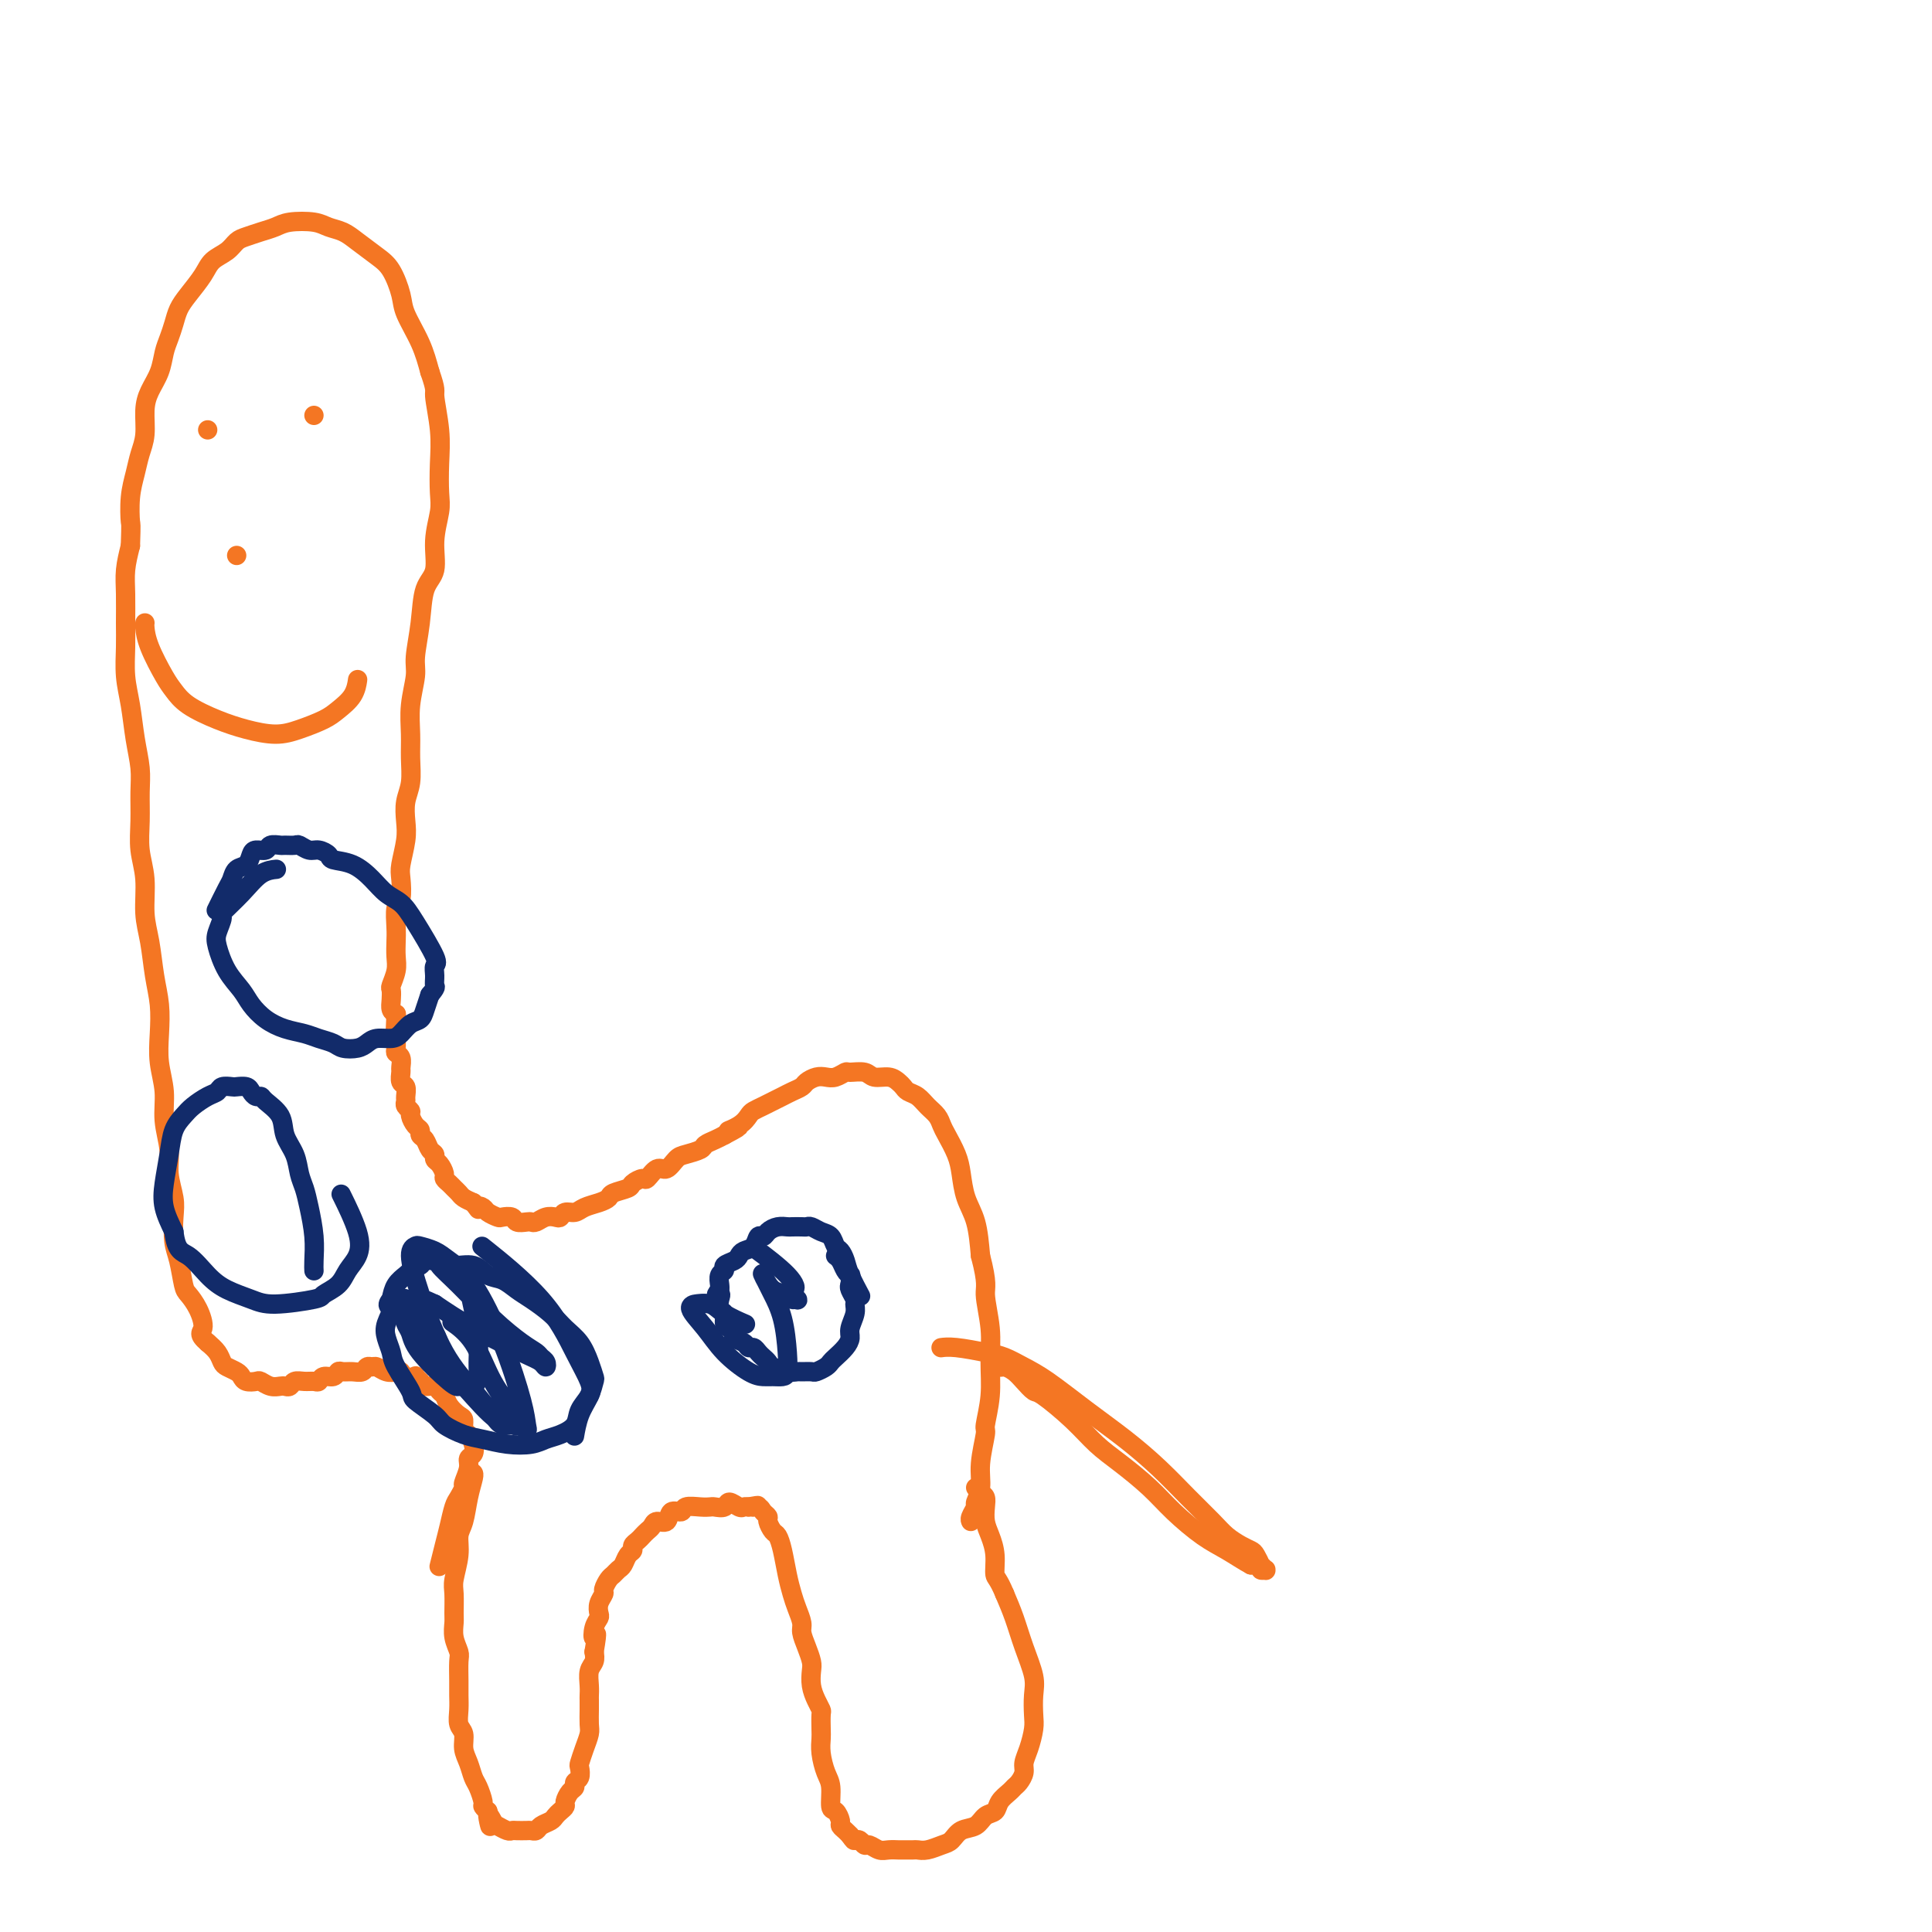 <svg viewBox='0 0 400 400' version='1.1' xmlns='http://www.w3.org/2000/svg' xmlns:xlink='http://www.w3.org/1999/xlink'><g fill='none' stroke='#F47623' stroke-width='4' stroke-linecap='round' stroke-linejoin='round'><path d='M98,305c0.000,0.000 0.000,0.000 0,0c-0.000,-0.000 -0.000,-0.000 0,0c0.000,0.000 0.001,0.001 0,0c-0.001,-0.001 -0.003,-0.004 0,0c0.003,0.004 0.012,0.014 0,0c-0.012,-0.014 -0.046,-0.052 0,0c0.046,0.052 0.171,0.192 0,1c-0.171,0.808 -0.638,2.282 -1,4c-0.362,1.718 -0.619,3.680 -1,5c-0.381,1.320 -0.887,2.000 -1,3c-0.113,1.000 0.166,2.322 0,4c-0.166,1.678 -0.778,3.712 -1,5c-0.222,1.288 -0.056,1.830 0,3c0.056,1.170 0.001,2.969 0,4c-0.001,1.031 0.052,1.294 0,2c-0.052,0.706 -0.210,1.855 0,3c0.210,1.145 0.789,2.287 1,3c0.211,0.713 0.056,0.996 0,2c-0.056,1.004 -0.011,2.729 0,4c0.011,1.271 -0.012,2.087 0,3c0.012,0.913 0.059,1.924 0,3c-0.059,1.076 -0.223,2.218 0,3c0.223,0.782 0.833,1.205 1,2c0.167,0.795 -0.109,1.961 0,3c0.109,1.039 0.603,1.952 1,3c0.397,1.048 0.698,2.231 1,3c0.302,0.769 0.607,1.124 1,2c0.393,0.876 0.875,2.274 1,3c0.125,0.726 -0.107,0.779 0,1c0.107,0.221 0.554,0.611 1,1'/><path d='M101,375c1.031,5.747 0.108,2.114 0,1c-0.108,-1.114 0.600,0.290 1,1c0.400,0.710 0.492,0.726 1,1c0.508,0.274 1.431,0.805 2,1c0.569,0.195 0.783,0.053 1,0c0.217,-0.053 0.438,-0.017 1,0c0.562,0.017 1.464,0.016 2,0c0.536,-0.016 0.707,-0.046 1,0c0.293,0.046 0.708,0.167 1,0c0.292,-0.167 0.460,-0.622 1,-1c0.540,-0.378 1.450,-0.678 2,-1c0.550,-0.322 0.738,-0.668 1,-1c0.262,-0.332 0.596,-0.652 1,-1c0.404,-0.348 0.878,-0.723 1,-1c0.122,-0.277 -0.107,-0.454 0,-1c0.107,-0.546 0.551,-1.460 1,-2c0.449,-0.540 0.904,-0.706 1,-1c0.096,-0.294 -0.168,-0.714 0,-1c0.168,-0.286 0.767,-0.437 1,-1c0.233,-0.563 0.101,-1.539 0,-2c-0.101,-0.461 -0.171,-0.406 0,-1c0.171,-0.594 0.582,-1.837 1,-3c0.418,-1.163 0.844,-2.248 1,-3c0.156,-0.752 0.042,-1.173 0,-2c-0.042,-0.827 -0.012,-2.059 0,-3c0.012,-0.941 0.007,-1.589 0,-2c-0.007,-0.411 -0.016,-0.585 0,-1c0.016,-0.415 0.056,-1.070 0,-2c-0.056,-0.930 -0.207,-2.135 0,-3c0.207,-0.865 0.774,-1.390 1,-2c0.226,-0.610 0.113,-1.305 0,-2'/><path d='M123,342c0.944,-5.538 0.304,-3.385 0,-3c-0.304,0.385 -0.274,-1.000 0,-2c0.274,-1.000 0.791,-1.615 1,-2c0.209,-0.385 0.112,-0.541 0,-1c-0.112,-0.459 -0.237,-1.222 0,-2c0.237,-0.778 0.837,-1.571 1,-2c0.163,-0.429 -0.111,-0.495 0,-1c0.111,-0.505 0.607,-1.448 1,-2c0.393,-0.552 0.684,-0.711 1,-1c0.316,-0.289 0.658,-0.707 1,-1c0.342,-0.293 0.683,-0.460 1,-1c0.317,-0.540 0.610,-1.454 1,-2c0.390,-0.546 0.878,-0.724 1,-1c0.122,-0.276 -0.122,-0.651 0,-1c0.122,-0.349 0.609,-0.672 1,-1c0.391,-0.328 0.686,-0.660 1,-1c0.314,-0.340 0.646,-0.687 1,-1c0.354,-0.313 0.729,-0.590 1,-1c0.271,-0.410 0.438,-0.951 1,-1c0.562,-0.049 1.519,0.393 2,0c0.481,-0.393 0.486,-1.622 1,-2c0.514,-0.378 1.537,0.095 2,0c0.463,-0.095 0.366,-0.756 1,-1c0.634,-0.244 2.000,-0.070 3,0c1.000,0.070 1.634,0.037 2,0c0.366,-0.037 0.465,-0.076 1,0c0.535,0.076 1.505,0.269 2,0c0.495,-0.269 0.514,-1.000 1,-1c0.486,-0.000 1.439,0.731 2,1c0.561,0.269 0.732,0.077 1,0c0.268,-0.077 0.634,-0.038 1,0'/><path d='M155,312c3.271,-0.606 1.450,-0.122 1,0c-0.450,0.122 0.471,-0.118 1,0c0.529,0.118 0.667,0.594 1,1c0.333,0.406 0.863,0.743 1,1c0.137,0.257 -0.118,0.434 0,1c0.118,0.566 0.609,1.520 1,2c0.391,0.480 0.682,0.487 1,1c0.318,0.513 0.664,1.531 1,3c0.336,1.469 0.664,3.390 1,5c0.336,1.610 0.681,2.909 1,4c0.319,1.091 0.611,1.973 1,3c0.389,1.027 0.875,2.200 1,3c0.125,0.800 -0.111,1.228 0,2c0.111,0.772 0.568,1.887 1,3c0.432,1.113 0.837,2.225 1,3c0.163,0.775 0.082,1.214 0,2c-0.082,0.786 -0.166,1.919 0,3c0.166,1.081 0.580,2.109 1,3c0.420,0.891 0.844,1.644 1,2c0.156,0.356 0.045,0.315 0,1c-0.045,0.685 -0.022,2.096 0,3c0.022,0.904 0.044,1.300 0,2c-0.044,0.700 -0.153,1.702 0,3c0.153,1.298 0.567,2.890 1,4c0.433,1.110 0.886,1.736 1,3c0.114,1.264 -0.110,3.165 0,4c0.110,0.835 0.554,0.605 1,1c0.446,0.395 0.893,1.415 1,2c0.107,0.585 -0.125,0.734 0,1c0.125,0.266 0.607,0.647 1,1c0.393,0.353 0.696,0.676 1,1'/><path d='M176,380c0.798,1.172 0.794,1.102 1,1c0.206,-0.102 0.621,-0.238 1,0c0.379,0.238 0.721,0.848 1,1c0.279,0.152 0.493,-0.156 1,0c0.507,0.156 1.306,0.774 2,1c0.694,0.226 1.285,0.060 2,0c0.715,-0.060 1.556,-0.015 2,0c0.444,0.015 0.493,0.001 1,0c0.507,-0.001 1.473,0.012 2,0c0.527,-0.012 0.615,-0.049 1,0c0.385,0.049 1.065,0.183 2,0c0.935,-0.183 2.123,-0.683 3,-1c0.877,-0.317 1.443,-0.451 2,-1c0.557,-0.549 1.104,-1.512 2,-2c0.896,-0.488 2.142,-0.502 3,-1c0.858,-0.498 1.329,-1.482 2,-2c0.671,-0.518 1.541,-0.572 2,-1c0.459,-0.428 0.505,-1.231 1,-2c0.495,-0.769 1.438,-1.504 2,-2c0.562,-0.496 0.742,-0.754 1,-1c0.258,-0.246 0.595,-0.482 1,-1c0.405,-0.518 0.879,-1.320 1,-2c0.121,-0.680 -0.112,-1.238 0,-2c0.112,-0.762 0.567,-1.727 1,-3c0.433,-1.273 0.842,-2.852 1,-4c0.158,-1.148 0.065,-1.863 0,-3c-0.065,-1.137 -0.100,-2.694 0,-4c0.100,-1.306 0.336,-2.360 0,-4c-0.336,-1.640 -1.244,-3.865 -2,-6c-0.756,-2.135 -1.359,-4.182 -2,-6c-0.641,-1.818 -1.321,-3.409 -2,-5'/><path d='M208,330c-1.393,-3.348 -1.876,-3.218 -2,-4c-0.124,-0.782 0.111,-2.475 0,-4c-0.111,-1.525 -0.568,-2.881 -1,-4c-0.432,-1.119 -0.837,-2.002 -1,-3c-0.163,-0.998 -0.082,-2.110 0,-3c0.082,-0.890 0.166,-1.558 0,-2c-0.166,-0.442 -0.583,-0.657 -1,-1c-0.417,-0.343 -0.833,-0.812 -1,-1c-0.167,-0.188 -0.083,-0.094 0,0'/><path d='M91,324c0.000,-0.000 0.000,-0.000 0,0c-0.000,0.000 -0.000,0.000 0,0c0.000,-0.000 0.000,-0.000 0,0c-0.000,0.000 -0.000,0.000 0,0c0.000,-0.000 0.000,-0.001 0,0c-0.000,0.001 -0.001,0.003 0,0c0.001,-0.003 0.003,-0.013 0,0c-0.003,0.013 -0.012,0.048 0,0c0.012,-0.048 0.045,-0.180 0,0c-0.045,0.180 -0.167,0.673 0,0c0.167,-0.673 0.623,-2.513 1,-4c0.377,-1.487 0.674,-2.620 1,-4c0.326,-1.380 0.680,-3.006 1,-4c0.320,-0.994 0.607,-1.355 1,-2c0.393,-0.645 0.894,-1.572 1,-2c0.106,-0.428 -0.181,-0.355 0,-1c0.181,-0.645 0.830,-2.008 1,-3c0.170,-0.992 -0.141,-1.613 0,-2c0.141,-0.387 0.732,-0.542 1,-1c0.268,-0.458 0.214,-1.221 0,-2c-0.214,-0.779 -0.586,-1.573 -1,-2c-0.414,-0.427 -0.870,-0.485 -1,-1c-0.130,-0.515 0.067,-1.486 0,-2c-0.067,-0.514 -0.398,-0.573 -1,-1c-0.602,-0.427 -1.474,-1.224 -2,-2c-0.526,-0.776 -0.704,-1.531 -1,-2c-0.296,-0.469 -0.708,-0.651 -1,-1c-0.292,-0.349 -0.463,-0.863 -1,-1c-0.537,-0.137 -1.439,0.104 -2,0c-0.561,-0.104 -0.780,-0.552 -1,-1'/><path d='M87,286c-1.511,-1.480 -0.789,-1.180 -1,-1c-0.211,0.180 -1.356,0.241 -2,0c-0.644,-0.241 -0.788,-0.782 -1,-1c-0.212,-0.218 -0.491,-0.112 -1,0c-0.509,0.112 -1.249,0.230 -2,0c-0.751,-0.230 -1.513,-0.808 -2,-1c-0.487,-0.192 -0.697,0.001 -1,0c-0.303,-0.001 -0.697,-0.198 -1,0c-0.303,0.198 -0.514,0.789 -1,1c-0.486,0.211 -1.247,0.041 -2,0c-0.753,-0.041 -1.497,0.045 -2,0c-0.503,-0.045 -0.764,-0.222 -1,0c-0.236,0.222 -0.447,0.844 -1,1c-0.553,0.156 -1.447,-0.155 -2,0c-0.553,0.155 -0.764,0.777 -1,1c-0.236,0.223 -0.497,0.046 -1,0c-0.503,-0.046 -1.247,0.040 -2,0c-0.753,-0.040 -1.514,-0.206 -2,0c-0.486,0.206 -0.698,0.784 -1,1c-0.302,0.216 -0.696,0.072 -1,0c-0.304,-0.072 -0.519,-0.071 -1,0c-0.481,0.071 -1.228,0.212 -2,0c-0.772,-0.212 -1.568,-0.778 -2,-1c-0.432,-0.222 -0.501,-0.101 -1,0c-0.499,0.101 -1.429,0.183 -2,0c-0.571,-0.183 -0.782,-0.629 -1,-1c-0.218,-0.371 -0.442,-0.666 -1,-1c-0.558,-0.334 -1.448,-0.708 -2,-1c-0.552,-0.292 -0.764,-0.502 -1,-1c-0.236,-0.498 -0.496,-1.285 -1,-2c-0.504,-0.715 -1.252,-1.357 -2,-2'/><path d='M43,278c-2.206,-1.874 -1.221,-2.059 -1,-3c0.221,-0.941 -0.323,-2.637 -1,-4c-0.677,-1.363 -1.488,-2.391 -2,-3c-0.512,-0.609 -0.725,-0.797 -1,-2c-0.275,-1.203 -0.614,-3.419 -1,-5c-0.386,-1.581 -0.820,-2.525 -1,-4c-0.180,-1.475 -0.105,-3.481 0,-5c0.105,-1.519 0.239,-2.551 0,-4c-0.239,-1.449 -0.852,-3.317 -1,-5c-0.148,-1.683 0.170,-3.183 0,-5c-0.170,-1.817 -0.829,-3.951 -1,-6c-0.171,-2.049 0.147,-4.012 0,-6c-0.147,-1.988 -0.760,-4.001 -1,-6c-0.240,-1.999 -0.107,-3.985 0,-6c0.107,-2.015 0.187,-4.060 0,-6c-0.187,-1.940 -0.642,-3.774 -1,-6c-0.358,-2.226 -0.618,-4.845 -1,-7c-0.382,-2.155 -0.887,-3.846 -1,-6c-0.113,-2.154 0.167,-4.770 0,-7c-0.167,-2.230 -0.780,-4.075 -1,-6c-0.220,-1.925 -0.048,-3.931 0,-6c0.048,-2.069 -0.029,-4.200 0,-6c0.029,-1.800 0.166,-3.268 0,-5c-0.166,-1.732 -0.633,-3.728 -1,-6c-0.367,-2.272 -0.634,-4.820 -1,-7c-0.366,-2.180 -0.831,-3.993 -1,-6c-0.169,-2.007 -0.043,-4.209 0,-6c0.043,-1.791 0.001,-3.171 0,-5c-0.001,-1.829 0.038,-4.108 0,-6c-0.038,-1.892 -0.154,-3.398 0,-5c0.154,-1.602 0.577,-3.301 1,-5'/><path d='M27,113c0.168,-5.073 0.087,-4.256 0,-5c-0.087,-0.744 -0.182,-3.048 0,-5c0.182,-1.952 0.639,-3.550 1,-5c0.361,-1.450 0.625,-2.750 1,-4c0.375,-1.250 0.860,-2.449 1,-4c0.140,-1.551 -0.065,-3.454 0,-5c0.065,-1.546 0.399,-2.735 1,-4c0.601,-1.265 1.470,-2.607 2,-4c0.530,-1.393 0.721,-2.836 1,-4c0.279,-1.164 0.645,-2.047 1,-3c0.355,-0.953 0.699,-1.974 1,-3c0.301,-1.026 0.560,-2.056 1,-3c0.440,-0.944 1.063,-1.801 2,-3c0.937,-1.199 2.190,-2.741 3,-4c0.810,-1.259 1.178,-2.235 2,-3c0.822,-0.765 2.096,-1.318 3,-2c0.904,-0.682 1.436,-1.493 2,-2c0.564,-0.507 1.159,-0.711 2,-1c0.841,-0.289 1.929,-0.663 3,-1c1.071,-0.337 2.124,-0.638 3,-1c0.876,-0.362 1.573,-0.786 3,-1c1.427,-0.214 3.582,-0.220 5,0c1.418,0.220 2.098,0.665 3,1c0.902,0.335 2.025,0.561 3,1c0.975,0.439 1.804,1.091 3,2c1.196,0.909 2.761,2.076 4,3c1.239,0.924 2.152,1.607 3,3c0.848,1.393 1.629,3.497 2,5c0.371,1.503 0.331,2.405 1,4c0.669,1.595 2.048,3.884 3,6c0.952,2.116 1.476,4.058 2,6'/><path d='M89,77c1.404,4.047 0.913,3.666 1,5c0.087,1.334 0.751,4.385 1,7c0.249,2.615 0.083,4.794 0,7c-0.083,2.206 -0.082,4.439 0,6c0.082,1.561 0.243,2.449 0,4c-0.243,1.551 -0.892,3.766 -1,6c-0.108,2.234 0.326,4.486 0,6c-0.326,1.514 -1.412,2.290 -2,4c-0.588,1.710 -0.679,4.354 -1,7c-0.321,2.646 -0.871,5.294 -1,7c-0.129,1.706 0.163,2.469 0,4c-0.163,1.531 -0.779,3.830 -1,6c-0.221,2.170 -0.045,4.212 0,6c0.045,1.788 -0.039,3.323 0,5c0.039,1.677 0.203,3.496 0,5c-0.203,1.504 -0.773,2.694 -1,4c-0.227,1.306 -0.112,2.728 0,4c0.112,1.272 0.223,2.394 0,4c-0.223,1.606 -0.778,3.697 -1,5c-0.222,1.303 -0.112,1.818 0,3c0.112,1.182 0.226,3.030 0,4c-0.226,0.970 -0.792,1.063 -1,2c-0.208,0.937 -0.060,2.717 0,4c0.060,1.283 0.030,2.069 0,3c-0.030,0.931 -0.060,2.006 0,3c0.060,0.994 0.212,1.905 0,3c-0.212,1.095 -0.786,2.374 -1,3c-0.214,0.626 -0.068,0.601 0,1c0.068,0.399 0.057,1.223 0,2c-0.057,0.777 -0.159,1.508 0,2c0.159,0.492 0.580,0.746 1,1'/><path d='M82,210c-0.464,10.097 -0.124,3.339 0,1c0.124,-2.339 0.032,-0.259 0,1c-0.032,1.259 -0.005,1.698 0,2c0.005,0.302 -0.013,0.466 0,1c0.013,0.534 0.056,1.437 0,2c-0.056,0.563 -0.212,0.785 0,1c0.212,0.215 0.793,0.424 1,1c0.207,0.576 0.041,1.520 0,2c-0.041,0.480 0.042,0.496 0,1c-0.042,0.504 -0.208,1.497 0,2c0.208,0.503 0.792,0.516 1,1c0.208,0.484 0.041,1.438 0,2c-0.041,0.562 0.044,0.732 0,1c-0.044,0.268 -0.218,0.635 0,1c0.218,0.365 0.828,0.728 1,1c0.172,0.272 -0.094,0.453 0,1c0.094,0.547 0.550,1.460 1,2c0.450,0.540 0.895,0.708 1,1c0.105,0.292 -0.130,0.708 0,1c0.130,0.292 0.626,0.458 1,1c0.374,0.542 0.626,1.458 1,2c0.374,0.542 0.870,0.708 1,1c0.130,0.292 -0.106,0.708 0,1c0.106,0.292 0.553,0.459 1,1c0.447,0.541 0.893,1.454 1,2c0.107,0.546 -0.127,0.724 0,1c0.127,0.276 0.614,0.651 1,1c0.386,0.349 0.670,0.671 1,1c0.330,0.329 0.704,0.666 1,1c0.296,0.334 0.513,0.667 1,1c0.487,0.333 1.243,0.667 2,1'/><path d='M98,249c2.030,2.714 1.106,1.498 1,1c-0.106,-0.498 0.605,-0.278 1,0c0.395,0.278 0.472,0.614 1,1c0.528,0.386 1.507,0.821 2,1c0.493,0.179 0.499,0.100 1,0c0.501,-0.100 1.495,-0.222 2,0c0.505,0.222 0.519,0.788 1,1c0.481,0.212 1.428,0.071 2,0c0.572,-0.071 0.769,-0.070 1,0c0.231,0.070 0.495,0.211 1,0c0.505,-0.211 1.252,-0.774 2,-1c0.748,-0.226 1.498,-0.116 2,0c0.502,0.116 0.757,0.238 1,0c0.243,-0.238 0.475,-0.837 1,-1c0.525,-0.163 1.343,0.111 2,0c0.657,-0.111 1.154,-0.607 2,-1c0.846,-0.393 2.043,-0.682 3,-1c0.957,-0.318 1.675,-0.664 2,-1c0.325,-0.336 0.257,-0.662 1,-1c0.743,-0.338 2.296,-0.687 3,-1c0.704,-0.313 0.559,-0.590 1,-1c0.441,-0.410 1.469,-0.954 2,-1c0.531,-0.046 0.564,0.405 1,0c0.436,-0.405 1.276,-1.667 2,-2c0.724,-0.333 1.331,0.262 2,0c0.669,-0.262 1.401,-1.379 2,-2c0.599,-0.621 1.067,-0.744 2,-1c0.933,-0.256 2.333,-0.646 3,-1c0.667,-0.354 0.603,-0.672 1,-1c0.397,-0.328 1.256,-0.665 2,-1c0.744,-0.335 1.372,-0.667 2,-1'/><path d='M150,235c5.395,-2.825 1.882,-1.387 1,-1c-0.882,0.387 0.866,-0.278 2,-1c1.134,-0.722 1.655,-1.503 2,-2c0.345,-0.497 0.515,-0.711 1,-1c0.485,-0.289 1.286,-0.655 2,-1c0.714,-0.345 1.342,-0.670 2,-1c0.658,-0.330 1.345,-0.667 2,-1c0.655,-0.333 1.278,-0.664 2,-1c0.722,-0.336 1.544,-0.677 2,-1c0.456,-0.323 0.546,-0.626 1,-1c0.454,-0.374 1.271,-0.818 2,-1c0.729,-0.182 1.368,-0.102 2,0c0.632,0.102 1.256,0.228 2,0c0.744,-0.228 1.606,-0.808 2,-1c0.394,-0.192 0.319,0.004 1,0c0.681,-0.004 2.119,-0.208 3,0c0.881,0.208 1.205,0.830 2,1c0.795,0.170 2.061,-0.110 3,0c0.939,0.110 1.550,0.610 2,1c0.450,0.390 0.740,0.671 1,1c0.260,0.329 0.490,0.707 1,1c0.510,0.293 1.302,0.499 2,1c0.698,0.501 1.304,1.295 2,2c0.696,0.705 1.482,1.320 2,2c0.518,0.680 0.768,1.423 1,2c0.232,0.577 0.447,0.987 1,2c0.553,1.013 1.444,2.628 2,4c0.556,1.372 0.778,2.502 1,4c0.222,1.498 0.444,3.365 1,5c0.556,1.635 1.444,3.039 2,5c0.556,1.961 0.778,4.481 1,7'/><path d='M203,260c1.557,5.964 0.949,6.373 1,8c0.051,1.627 0.761,4.473 1,7c0.239,2.527 0.007,4.734 0,7c-0.007,2.266 0.209,4.591 0,7c-0.209,2.409 -0.845,4.901 -1,6c-0.155,1.099 0.170,0.804 0,2c-0.170,1.196 -0.834,3.882 -1,6c-0.166,2.118 0.166,3.667 0,5c-0.166,1.333 -0.829,2.448 -1,3c-0.171,0.552 0.150,0.540 0,1c-0.150,0.460 -0.771,1.393 -1,2c-0.229,0.607 -0.065,0.888 0,1c0.065,0.112 0.033,0.056 0,0'/><path d='M195,279c0.000,-0.000 0.000,-0.000 0,0c-0.000,0.000 -0.000,0.000 0,0c0.000,-0.000 0.000,-0.000 0,0c-0.000,0.000 -0.002,0.000 0,0c0.002,-0.000 0.007,-0.001 0,0c-0.007,0.001 -0.025,0.003 0,0c0.025,-0.003 0.092,-0.013 0,0c-0.092,0.013 -0.342,0.048 0,0c0.342,-0.048 1.277,-0.178 3,0c1.723,0.178 4.233,0.664 6,1c1.767,0.336 2.792,0.521 4,1c1.208,0.479 2.601,1.253 4,2c1.399,0.747 2.806,1.469 5,3c2.194,1.531 5.175,3.873 8,6c2.825,2.127 5.494,4.040 8,6c2.506,1.960 4.849,3.968 7,6c2.151,2.032 4.110,4.089 6,6c1.890,1.911 3.710,3.677 5,5c1.290,1.323 2.048,2.205 3,3c0.952,0.795 2.096,1.504 3,2c0.904,0.496 1.567,0.778 2,1c0.433,0.222 0.638,0.385 1,1c0.362,0.615 0.883,1.681 1,2c0.117,0.319 -0.169,-0.110 0,0c0.169,0.110 0.793,0.758 1,1c0.207,0.242 -0.003,0.079 0,0c0.003,-0.079 0.217,-0.073 0,0c-0.217,0.073 -0.866,0.212 -1,0c-0.134,-0.212 0.247,-0.775 0,-1c-0.247,-0.225 -1.124,-0.113 -2,0'/><path d='M259,324c-1.375,-0.717 -3.311,-2.008 -5,-3c-1.689,-0.992 -3.129,-1.685 -5,-3c-1.871,-1.315 -4.171,-3.252 -6,-5c-1.829,-1.748 -3.187,-3.306 -5,-5c-1.813,-1.694 -4.082,-3.524 -6,-5c-1.918,-1.476 -3.487,-2.597 -5,-4c-1.513,-1.403 -2.971,-3.086 -5,-5c-2.029,-1.914 -4.627,-4.058 -6,-5c-1.373,-0.942 -1.519,-0.682 -2,-1c-0.481,-0.318 -1.295,-1.213 -2,-2c-0.705,-0.787 -1.299,-1.465 -2,-2c-0.701,-0.535 -1.507,-0.927 -2,-1c-0.493,-0.073 -0.671,0.173 -1,0c-0.329,-0.173 -0.808,-0.764 -1,-1c-0.192,-0.236 -0.096,-0.118 0,0'/><path d='M65,86c0.000,0.000 0.000,0.000 0,0c0.000,0.000 0.000,0.000 0,0c0.000,0.000 0.000,0.000 0,0c0.000,0.000 0.000,0.000 0,0c0.000,-0.000 0.000,0.000 0,0'/><path d='M43,89c0.000,0.000 0.000,0.000 0,0c0.000,0.000 0.000,0.000 0,0c0.000,-0.000 0.000,0.000 0,0c0.000,0.000 0.000,0.000 0,0'/><path d='M49,115c0.000,0.000 0.000,0.000 0,0c0.000,0.000 0.000,0.000 0,0c0.000,-0.000 0.000,0.000 0,0'/><path d='M30,129c0.000,-0.000 0.000,-0.000 0,0c-0.000,0.000 -0.000,0.000 0,0c0.000,-0.000 0.000,-0.000 0,0c-0.000,0.000 -0.000,0.001 0,0c0.000,-0.001 0.001,-0.005 0,0c-0.001,0.005 -0.005,0.018 0,0c0.005,-0.018 0.017,-0.066 0,0c-0.017,0.066 -0.065,0.247 0,1c0.065,0.753 0.242,2.078 1,4c0.758,1.922 2.098,4.441 3,6c0.902,1.559 1.367,2.159 2,3c0.633,0.841 1.434,1.922 3,3c1.566,1.078 3.896,2.153 6,3c2.104,0.847 3.980,1.465 6,2c2.020,0.535 4.184,0.986 6,1c1.816,0.014 3.285,-0.410 5,-1c1.715,-0.590 3.675,-1.346 5,-2c1.325,-0.654 2.015,-1.206 3,-2c0.985,-0.794 2.265,-1.829 3,-3c0.735,-1.171 0.924,-2.477 1,-3c0.076,-0.523 0.038,-0.261 0,0'/></g>
<g fill='none' stroke='#122B6A' stroke-width='4' stroke-linecap='round' stroke-linejoin='round'><path d='M178,268c-0.000,-0.001 -0.001,-0.001 0,0c0.001,0.001 0.002,0.004 0,0c-0.002,-0.004 -0.007,-0.014 0,0c0.007,0.014 0.027,0.051 0,0c-0.027,-0.051 -0.101,-0.189 0,0c0.101,0.189 0.378,0.704 0,0c-0.378,-0.704 -1.410,-2.626 -2,-4c-0.590,-1.374 -0.738,-2.199 -1,-3c-0.262,-0.801 -0.637,-1.577 -1,-2c-0.363,-0.423 -0.713,-0.491 -1,-1c-0.287,-0.509 -0.510,-1.457 -1,-2c-0.490,-0.543 -1.249,-0.682 -2,-1c-0.751,-0.318 -1.496,-0.817 -2,-1c-0.504,-0.183 -0.768,-0.050 -1,0c-0.232,0.050 -0.433,0.016 -1,0c-0.567,-0.016 -1.500,-0.014 -2,0c-0.500,0.014 -0.568,0.040 -1,0c-0.432,-0.040 -1.228,-0.148 -2,0c-0.772,0.148 -1.520,0.550 -2,1c-0.480,0.450 -0.692,0.947 -1,1c-0.308,0.053 -0.711,-0.337 -1,0c-0.289,0.337 -0.463,1.399 -1,2c-0.537,0.601 -1.435,0.739 -2,1c-0.565,0.261 -0.796,0.646 -1,1c-0.204,0.354 -0.380,0.676 -1,1c-0.620,0.324 -1.683,0.650 -2,1c-0.317,0.350 0.111,0.723 0,1c-0.111,0.277 -0.761,0.459 -1,1c-0.239,0.541 -0.068,1.440 0,2c0.068,0.560 0.034,0.780 0,1'/><path d='M149,267c-1.397,1.898 -0.389,1.142 0,1c0.389,-0.142 0.159,0.329 0,1c-0.159,0.671 -0.249,1.542 0,2c0.249,0.458 0.835,0.504 1,1c0.165,0.496 -0.093,1.442 0,2c0.093,0.558 0.536,0.728 1,1c0.464,0.272 0.950,0.646 1,1c0.050,0.354 -0.338,0.686 0,1c0.338,0.314 1.400,0.609 2,1c0.600,0.391 0.739,0.878 1,1c0.261,0.122 0.646,-0.122 1,0c0.354,0.122 0.679,0.611 1,1c0.321,0.389 0.639,0.679 1,1c0.361,0.321 0.764,0.675 1,1c0.236,0.325 0.305,0.623 1,1c0.695,0.377 2.016,0.834 3,1c0.984,0.166 1.629,0.042 2,0c0.371,-0.042 0.467,-0.000 1,0c0.533,0.000 1.504,-0.041 2,0c0.496,0.041 0.518,0.163 1,0c0.482,-0.163 1.426,-0.610 2,-1c0.574,-0.390 0.780,-0.722 1,-1c0.220,-0.278 0.455,-0.501 1,-1c0.545,-0.499 1.400,-1.276 2,-2c0.600,-0.724 0.946,-1.397 1,-2c0.054,-0.603 -0.186,-1.135 0,-2c0.186,-0.865 0.796,-2.063 1,-3c0.204,-0.937 0.003,-1.612 0,-2c-0.003,-0.388 0.191,-0.489 0,-1c-0.191,-0.511 -0.769,-1.432 -1,-2c-0.231,-0.568 -0.116,-0.784 0,-1'/><path d='M176,266c0.203,-2.432 0.212,-2.011 0,-2c-0.212,0.011 -0.644,-0.389 -1,-1c-0.356,-0.611 -0.634,-1.434 -1,-2c-0.366,-0.566 -0.819,-0.876 -1,-1c-0.181,-0.124 -0.091,-0.062 0,0'/><path d='M119,297c-0.000,0.000 -0.000,0.000 0,0c0.000,-0.000 0.000,-0.001 0,0c-0.000,0.001 -0.001,0.003 0,0c0.001,-0.003 0.002,-0.013 0,0c-0.002,0.013 -0.008,0.048 0,0c0.008,-0.048 0.030,-0.178 0,0c-0.030,0.178 -0.113,0.663 0,0c0.113,-0.663 0.420,-2.473 1,-4c0.580,-1.527 1.432,-2.772 2,-4c0.568,-1.228 0.851,-2.439 1,-3c0.149,-0.561 0.165,-0.470 0,-1c-0.165,-0.530 -0.512,-1.679 -1,-3c-0.488,-1.321 -1.117,-2.815 -2,-4c-0.883,-1.185 -2.021,-2.062 -3,-3c-0.979,-0.938 -1.798,-1.938 -3,-3c-1.202,-1.062 -2.785,-2.187 -4,-3c-1.215,-0.813 -2.062,-1.313 -3,-2c-0.938,-0.687 -1.966,-1.561 -3,-2c-1.034,-0.439 -2.072,-0.443 -3,-1c-0.928,-0.557 -1.744,-1.667 -3,-2c-1.256,-0.333 -2.952,0.111 -4,0c-1.048,-0.111 -1.446,-0.777 -2,-1c-0.554,-0.223 -1.262,-0.004 -2,0c-0.738,0.004 -1.506,-0.207 -2,0c-0.494,0.207 -0.713,0.831 -1,1c-0.287,0.169 -0.640,-0.118 -1,0c-0.360,0.118 -0.725,0.640 -1,1c-0.275,0.360 -0.459,0.559 -1,1c-0.541,0.441 -1.440,1.126 -2,2c-0.560,0.874 -0.780,1.937 -1,3'/><path d='M81,269c-1.336,1.546 -0.175,1.412 0,2c0.175,0.588 -0.635,1.898 -1,3c-0.365,1.102 -0.284,1.995 0,3c0.284,1.005 0.769,2.121 1,3c0.231,0.879 0.206,1.519 1,3c0.794,1.481 2.407,3.801 3,5c0.593,1.199 0.166,1.277 1,2c0.834,0.723 2.928,2.092 4,3c1.072,0.908 1.123,1.354 2,2c0.877,0.646 2.580,1.490 4,2c1.420,0.510 2.557,0.684 4,1c1.443,0.316 3.192,0.773 5,1c1.808,0.227 3.673,0.224 5,0c1.327,-0.224 2.114,-0.668 3,-1c0.886,-0.332 1.871,-0.552 3,-1c1.129,-0.448 2.400,-1.125 3,-2c0.600,-0.875 0.527,-1.947 1,-3c0.473,-1.053 1.491,-2.088 2,-3c0.509,-0.912 0.509,-1.703 0,-3c-0.509,-1.297 -1.528,-3.100 -3,-6c-1.472,-2.900 -3.396,-6.896 -7,-11c-3.604,-4.104 -8.887,-8.315 -11,-10c-2.113,-1.685 -1.057,-0.842 0,0'/><path d='M65,263c0.000,0.001 0.000,0.001 0,0c-0.000,-0.001 -0.000,-0.004 0,0c0.000,0.004 0.001,0.016 0,0c-0.001,-0.016 -0.003,-0.058 0,0c0.003,0.058 0.012,0.217 0,0c-0.012,-0.217 -0.045,-0.809 0,-2c0.045,-1.191 0.168,-2.983 0,-5c-0.168,-2.017 -0.627,-4.261 -1,-6c-0.373,-1.739 -0.661,-2.972 -1,-4c-0.339,-1.028 -0.728,-1.851 -1,-3c-0.272,-1.149 -0.426,-2.623 -1,-4c-0.574,-1.377 -1.568,-2.655 -2,-4c-0.432,-1.345 -0.301,-2.755 -1,-4c-0.699,-1.245 -2.228,-2.323 -3,-3c-0.772,-0.677 -0.788,-0.952 -1,-1c-0.212,-0.048 -0.619,0.131 -1,0c-0.381,-0.131 -0.736,-0.572 -1,-1c-0.264,-0.428 -0.437,-0.844 -1,-1c-0.563,-0.156 -1.515,-0.054 -2,0c-0.485,0.054 -0.504,0.059 -1,0c-0.496,-0.059 -1.469,-0.182 -2,0c-0.531,0.182 -0.618,0.669 -1,1c-0.382,0.331 -1.058,0.505 -2,1c-0.942,0.495 -2.151,1.310 -3,2c-0.849,0.690 -1.339,1.254 -2,2c-0.661,0.746 -1.492,1.675 -2,3c-0.508,1.325 -0.693,3.046 -1,5c-0.307,1.954 -0.737,4.142 -1,6c-0.263,1.858 -0.361,3.388 0,5c0.361,1.612 1.180,3.306 2,5'/><path d='M36,255c0.483,4.180 1.692,4.130 3,5c1.308,0.870 2.715,2.661 4,4c1.285,1.339 2.447,2.227 4,3c1.553,0.773 3.498,1.432 5,2c1.502,0.568 2.562,1.047 5,1c2.438,-0.047 6.254,-0.619 8,-1c1.746,-0.381 1.424,-0.569 2,-1c0.576,-0.431 2.052,-1.104 3,-2c0.948,-0.896 1.367,-2.013 2,-3c0.633,-0.987 1.479,-1.842 2,-3c0.521,-1.158 0.717,-2.620 0,-5c-0.717,-2.380 -2.348,-5.680 -3,-7c-0.652,-1.320 -0.326,-0.660 0,0'/><path d='M57,180c-0.000,0.000 -0.001,0.000 0,0c0.001,-0.000 0.002,-0.000 0,0c-0.002,0.000 -0.009,0.001 0,0c0.009,-0.001 0.034,-0.003 0,0c-0.034,0.003 -0.126,0.012 0,0c0.126,-0.012 0.469,-0.044 0,0c-0.469,0.044 -1.751,0.165 -3,1c-1.249,0.835 -2.466,2.385 -4,4c-1.534,1.615 -3.387,3.296 -4,4c-0.613,0.704 0.014,0.432 0,1c-0.014,0.568 -0.667,1.975 -1,3c-0.333,1.025 -0.344,1.668 0,3c0.344,1.332 1.042,3.355 2,5c0.958,1.645 2.175,2.913 3,4c0.825,1.087 1.259,1.993 2,3c0.741,1.007 1.788,2.115 3,3c1.212,0.885 2.589,1.547 4,2c1.411,0.453 2.857,0.696 4,1c1.143,0.304 1.983,0.667 3,1c1.017,0.333 2.211,0.635 3,1c0.789,0.365 1.174,0.792 2,1c0.826,0.208 2.094,0.197 3,0c0.906,-0.197 1.450,-0.582 2,-1c0.550,-0.418 1.107,-0.871 2,-1c0.893,-0.129 2.123,0.065 3,0c0.877,-0.065 1.401,-0.390 2,-1c0.599,-0.610 1.274,-1.504 2,-2c0.726,-0.496 1.503,-0.595 2,-1c0.497,-0.405 0.713,-1.116 1,-2c0.287,-0.884 0.643,-1.942 1,-3'/><path d='M89,206c1.460,-1.755 1.111,-1.642 1,-2c-0.111,-0.358 0.018,-1.188 0,-2c-0.018,-0.812 -0.182,-1.606 0,-2c0.182,-0.394 0.710,-0.387 0,-2c-0.710,-1.613 -2.657,-4.845 -4,-7c-1.343,-2.155 -2.084,-3.232 -3,-4c-0.916,-0.768 -2.009,-1.228 -3,-2c-0.991,-0.772 -1.879,-1.857 -3,-3c-1.121,-1.143 -2.474,-2.344 -4,-3c-1.526,-0.656 -3.225,-0.768 -4,-1c-0.775,-0.232 -0.626,-0.584 -1,-1c-0.374,-0.416 -1.270,-0.896 -2,-1c-0.730,-0.104 -1.294,0.169 -2,0c-0.706,-0.169 -1.555,-0.778 -2,-1c-0.445,-0.222 -0.485,-0.056 -1,0c-0.515,0.056 -1.504,0.000 -2,0c-0.496,-0.000 -0.500,0.054 -1,0c-0.500,-0.054 -1.495,-0.218 -2,0c-0.505,0.218 -0.520,0.817 -1,1c-0.480,0.183 -1.424,-0.049 -2,0c-0.576,0.049 -0.783,0.381 -1,1c-0.217,0.619 -0.444,1.526 -1,2c-0.556,0.474 -1.442,0.517 -2,1c-0.558,0.483 -0.789,1.408 -1,2c-0.211,0.592 -0.403,0.852 -1,2c-0.597,1.148 -1.599,3.185 -2,4c-0.401,0.815 -0.200,0.407 0,0'/><path d='M91,282c0.000,0.000 0.000,0.000 0,0c0.000,-0.000 0.000,-0.000 0,0c-0.000,0.000 -0.000,0.000 0,0c0.000,-0.000 0.000,-0.000 0,0c-0.000,0.000 -0.000,0.000 0,0c0.000,-0.000 0.000,-0.000 0,0c-0.000,0.000 -0.000,0.000 0,0c0.000,-0.000 0.000,-0.000 0,0c-0.000,0.000 -0.000,0.000 0,0c0.000,-0.000 0.000,-0.000 0,0c-0.000,0.000 -0.000,0.000 0,0c0.000,-0.000 0.000,-0.000 0,0c-0.000,0.000 -0.000,0.000 0,0c0.000,-0.000 0.000,-0.000 0,0c-0.000,0.000 -0.000,0.000 0,0c0.000,-0.000 0.000,-0.000 0,0c-0.000,0.000 -0.000,0.000 0,0c0.000,-0.000 0.000,-0.001 0,0c-0.000,0.001 -0.000,0.003 0,0c0.000,-0.003 0.001,-0.010 0,0c-0.001,0.010 -0.002,0.036 0,0c0.002,-0.036 0.008,-0.136 0,0c-0.008,0.136 -0.030,0.507 0,0c0.030,-0.507 0.110,-1.891 0,-3c-0.110,-1.109 -0.411,-1.943 -1,-3c-0.589,-1.057 -1.464,-2.336 -2,-3c-0.536,-0.664 -0.731,-0.714 -1,-1c-0.269,-0.286 -0.611,-0.808 -1,-1c-0.389,-0.192 -0.825,-0.055 -1,0c-0.175,0.055 -0.087,0.027 0,0'/><path d='M85,271c-1.141,-1.575 -0.993,-0.012 -1,1c-0.007,1.012 -0.171,1.473 0,2c0.171,0.527 0.675,1.122 1,2c0.325,0.878 0.472,2.041 2,4c1.528,1.959 4.438,4.715 6,6c1.562,1.285 1.777,1.098 2,1c0.223,-0.098 0.453,-0.108 1,0c0.547,0.108 1.411,0.332 2,0c0.589,-0.332 0.902,-1.222 1,-2c0.098,-0.778 -0.018,-1.444 0,-3c0.018,-1.556 0.170,-4.003 0,-6c-0.170,-1.997 -0.661,-3.544 -1,-5c-0.339,-1.456 -0.526,-2.821 -1,-4c-0.474,-1.179 -1.237,-2.173 -2,-3c-0.763,-0.827 -1.528,-1.488 -2,-2c-0.472,-0.512 -0.653,-0.874 -1,-1c-0.347,-0.126 -0.860,-0.016 -1,0c-0.140,0.016 0.094,-0.063 0,0c-0.094,0.063 -0.516,0.269 0,1c0.516,0.731 1.969,1.989 4,4c2.031,2.011 4.639,4.776 7,7c2.361,2.224 4.476,3.907 6,5c1.524,1.093 2.459,1.597 3,2c0.541,0.403 0.688,0.707 1,1c0.312,0.293 0.788,0.575 1,1c0.212,0.425 0.159,0.992 0,1c-0.159,0.008 -0.424,-0.544 -1,-1c-0.576,-0.456 -1.463,-0.815 -4,-2c-2.537,-1.185 -6.725,-3.196 -10,-5c-3.275,-1.804 -5.638,-3.402 -8,-5'/><path d='M90,270c-4.416,-2.079 -3.954,-1.275 -4,-1c-0.046,0.275 -0.598,0.023 -1,0c-0.402,-0.023 -0.653,0.184 -1,0c-0.347,-0.184 -0.791,-0.758 1,2c1.791,2.758 5.818,8.848 8,12c2.182,3.152 2.518,3.365 4,5c1.482,1.635 4.109,4.691 6,6c1.891,1.309 3.047,0.870 4,1c0.953,0.130 1.705,0.829 2,1c0.295,0.171 0.133,-0.184 0,-1c-0.133,-0.816 -0.236,-2.092 -1,-5c-0.764,-2.908 -2.187,-7.448 -4,-12c-1.813,-4.552 -4.015,-9.115 -6,-12c-1.985,-2.885 -3.752,-4.091 -5,-5c-1.248,-0.909 -1.977,-1.520 -3,-2c-1.023,-0.480 -2.341,-0.830 -3,-1c-0.659,-0.170 -0.659,-0.161 -1,0c-0.341,0.161 -1.024,0.473 -1,2c0.024,1.527 0.755,4.270 2,8c1.245,3.730 3.006,8.449 5,12c1.994,3.551 4.223,5.934 6,8c1.777,2.066 3.103,3.814 4,5c0.897,1.186 1.367,1.808 2,2c0.633,0.192 1.430,-0.048 2,0c0.570,0.048 0.912,0.384 1,0c0.088,-0.384 -0.079,-1.487 -1,-3c-0.921,-1.513 -2.597,-3.437 -4,-6c-1.403,-2.563 -2.531,-5.767 -4,-8c-1.469,-2.233 -3.277,-3.495 -4,-4c-0.723,-0.505 -0.362,-0.252 0,0'/><path d='M154,274c-0.007,-0.003 -0.015,-0.006 0,0c0.015,0.006 0.052,0.022 0,0c-0.052,-0.022 -0.194,-0.083 0,0c0.194,0.083 0.723,0.309 0,0c-0.723,-0.309 -2.697,-1.154 -4,-2c-1.303,-0.846 -1.934,-1.694 -3,-2c-1.066,-0.306 -2.566,-0.071 -3,0c-0.434,0.071 0.197,-0.023 0,0c-0.197,0.023 -1.224,0.164 -1,1c0.224,0.836 1.698,2.368 3,4c1.302,1.632 2.432,3.366 4,5c1.568,1.634 3.572,3.169 5,4c1.428,0.831 2.278,0.960 3,1c0.722,0.040 1.316,-0.007 2,0c0.684,0.007 1.459,0.069 2,0c0.541,-0.069 0.850,-0.269 1,-1c0.150,-0.731 0.142,-1.993 0,-4c-0.142,-2.007 -0.416,-4.758 -1,-7c-0.584,-2.242 -1.477,-3.973 -2,-5c-0.523,-1.027 -0.677,-1.350 -1,-2c-0.323,-0.650 -0.814,-1.628 -1,-2c-0.186,-0.372 -0.067,-0.139 0,0c0.067,0.139 0.084,0.185 0,0c-0.084,-0.185 -0.268,-0.600 0,0c0.268,0.600 0.987,2.215 2,3c1.013,0.785 2.321,0.741 3,1c0.679,0.259 0.728,0.822 1,1c0.272,0.178 0.765,-0.029 1,0c0.235,0.029 0.210,0.294 0,0c-0.210,-0.294 -0.605,-1.147 -1,-2'/><path d='M164,267c1.060,0.083 0.708,-1.208 -1,-3c-1.708,-1.792 -4.774,-4.083 -6,-5c-1.226,-0.917 -0.613,-0.458 0,0'/></g>
</svg>
